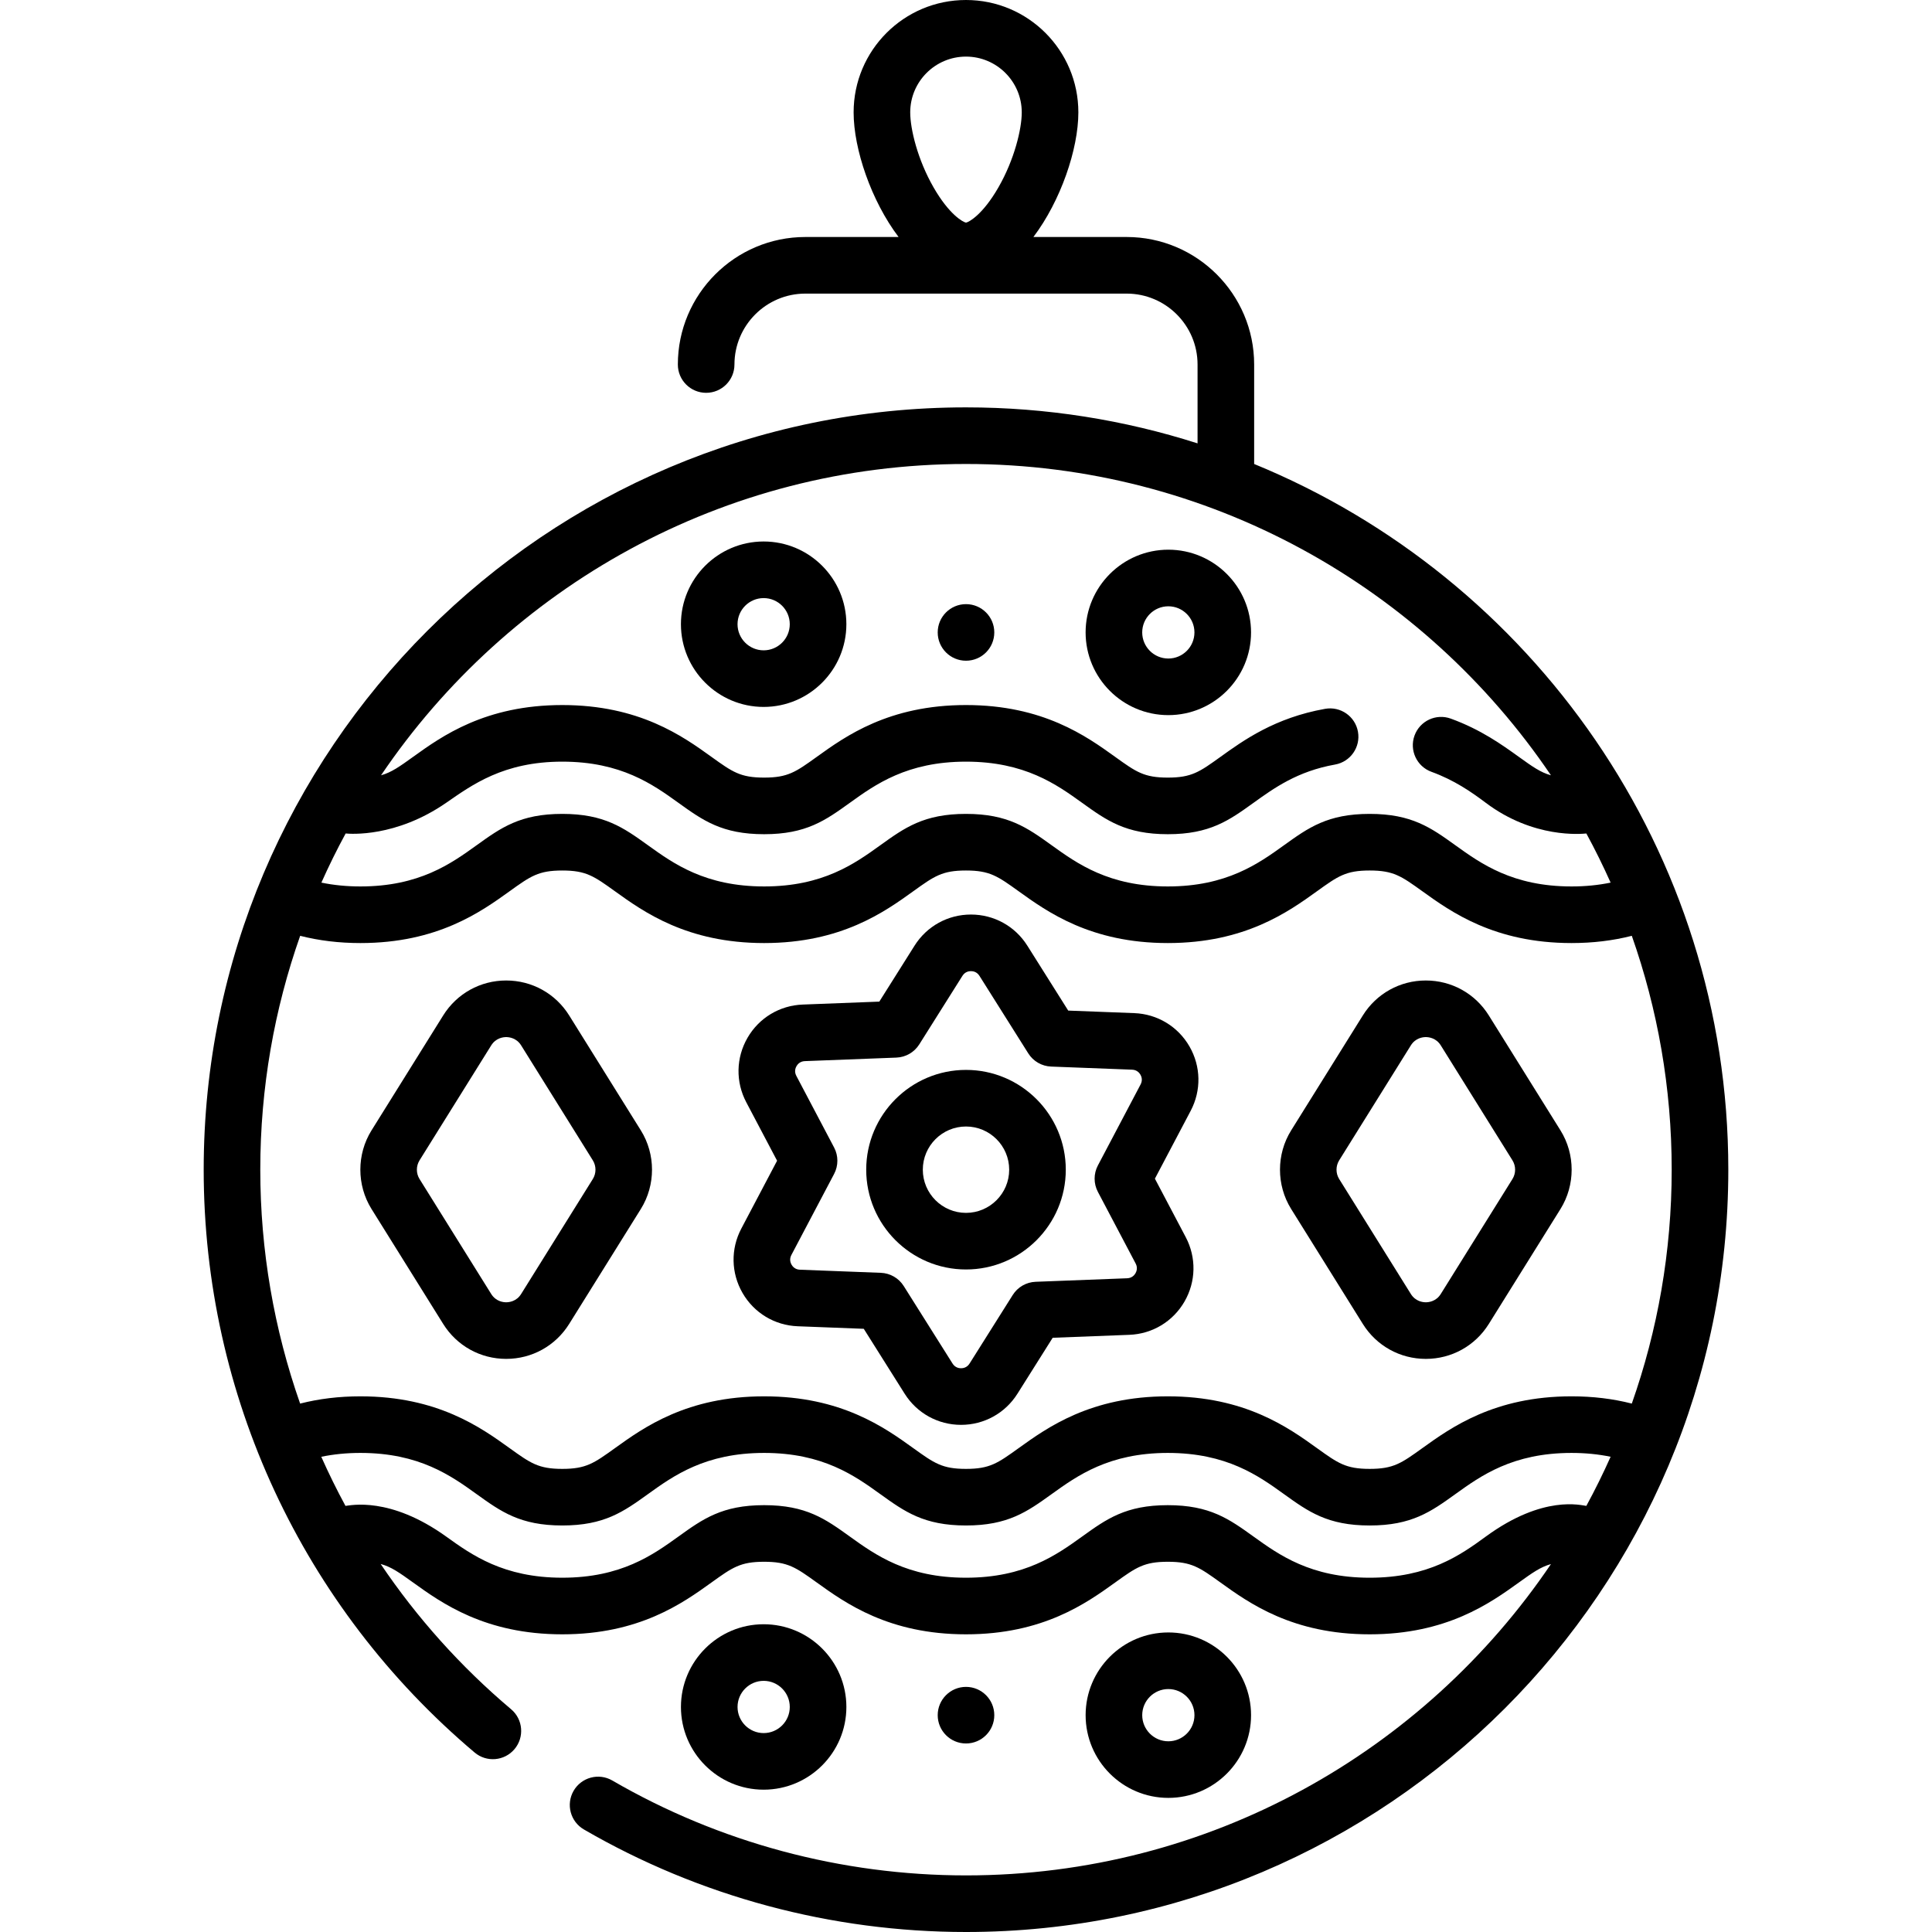 <?xml version="1.0" encoding="UTF-8"?> <svg xmlns="http://www.w3.org/2000/svg" xmlns:xlink="http://www.w3.org/1999/xlink" version="1.1" id="Capa_1" x="0px" y="0px" viewBox="0 0 512 512" style="enable-background:new 0 0 512 512;" xml:space="preserve"><g><g><path d="M332.364,122.962v-26.36c0-18.634-15.16-33.794-33.794-33.794h-24.709c7.234-9.566,11.915-23.285,11.915-33.029 C285.776,13.333,272.443,0,255.997,0s-29.779,13.333-29.779,29.779c0,9.744,4.681,23.464,11.915,33.029H213.43 c-18.634,0-33.794,15.16-33.794,33.794c0,4.143,3.357,7.5,7.5,7.5s7.5-3.357,7.5-7.5c0-10.363,8.431-18.794,18.794-18.794h85.141 c10.363,0,18.794,8.431,18.794,18.794v20.896c-19.361-6.187-39.977-9.539-61.364-9.539c-111.395,0-202.021,90.626-202.021,202.021 c0,59.65,26.17,115.947,71.8,154.455c3.164,2.673,7.897,2.271,10.568-0.895c2.672-3.165,2.271-7.897-0.895-10.568 c-13.408-11.315-24.993-24.294-34.573-38.499c2.808,0.757,4.959,2.295,8.589,4.904c7.608,5.47,19.106,13.736,39.542,13.736 c20.435,0,31.932-8.267,39.544-13.739c5.557-3.994,7.637-5.489,13.945-5.489c6.308,0,8.387,1.494,13.948,5.492 c7.607,5.47,19.105,13.736,39.542,13.736c20.435,0,31.933-8.266,39.543-13.736c5.559-3.997,7.639-5.492,13.95-5.492 c6.309,0,8.388,1.494,13.949,5.492c7.607,5.47,19.105,13.736,39.542,13.736c20.434,0,31.932-8.265,39.544-13.735 c3.591-2.581,5.734-4.114,8.5-4.88C377.374,464.238,320.441,497,256,497c-32.975,0-65.387-8.696-93.733-25.147 c-3.582-2.082-8.172-0.861-10.251,2.722c-2.079,3.582-0.861,8.172,2.722,10.251C185.367,502.603,220.384,512,256,512 c111.395,0,202.021-90.626,202.021-202.02C458.02,225.596,406.008,153.143,332.364,122.962z M264.594,49.654 c-4.172,7.265-7.84,9.222-8.597,9.346c-0.757-0.125-4.425-2.081-8.597-9.346c-4.247-7.396-6.182-15.488-6.182-19.875 c0-8.149,6.629-14.779,14.779-14.779c8.149,0,14.779,6.63,14.779,14.779C270.776,34.167,268.841,42.258,264.594,49.654z M91.601,220.881c1.253,0.115,13.292,1.085,26.625-8.12c6.856-4.733,15.183-10.916,30.787-10.916s24.021,6.053,30.786,10.918 c6.459,4.644,11.562,8.311,22.703,8.311s16.242-3.667,22.705-8.313c6.763-4.863,15.18-10.916,30.785-10.916 c15.604,0,24.021,6.053,30.786,10.916c6.46,4.644,11.562,8.313,22.707,8.313c11.142,0,16.243-3.667,22.706-8.313 c5.459-3.926,11.646-8.375,21.613-10.146c4.078-0.725,6.797-4.618,6.073-8.696c-0.726-4.078-4.623-6.789-8.696-6.073 c-13.329,2.368-21.663,8.361-27.75,12.738c-5.557,3.995-7.636,5.489-13.946,5.489c-6.313,0-8.393-1.495-13.951-5.492 c-7.607-5.47-19.105-13.736-39.542-13.736c-20.438,0-31.936,8.268-39.545,13.739c-5.557,3.995-7.636,5.489-13.945,5.489 c-6.311,0-8.39-1.495-13.948-5.49c-7.607-5.471-19.104-13.738-39.541-13.738c-20.438,0-31.936,8.268-39.544,13.738 c-3.584,2.576-5.726,4.108-8.485,4.875C134.628,155.72,191.56,122.96,256,122.96c64.441,0,121.374,32.761,155.019,82.503 c-2.766-0.766-4.909-2.299-8.5-4.88c-4.488-3.227-10.074-7.243-18.043-10.141c-3.891-1.42-8.196,0.592-9.611,4.484 c-1.416,3.893,0.592,8.196,4.484,9.611c6.021,2.19,10.542,5.312,14.414,8.225c12.655,9.519,25.381,8.235,26.636,8.119 c2.308,4.242,4.45,8.588,6.432,13.019c-3.256,0.673-6.684,1.017-10.357,1.017c-15.606,0-24.024-6.053-30.789-10.916 c-6.461-4.645-11.563-8.313-22.71-8.313c-11.142,0-16.243,3.667-22.706,8.313c-6.763,4.863-15.18,10.916-30.785,10.916 c-15.604,0-24.022-6.053-30.787-10.917c-6.461-4.644-11.563-8.312-22.706-8.312c-11.142,0-16.243,3.667-22.706,8.313 c-6.763,4.863-15.18,10.916-30.784,10.916s-24.021-6.053-30.787-10.918c-6.459-4.644-11.562-8.311-22.702-8.311 c-11.143,0-16.245,3.667-22.706,8.313c-6.765,4.863-15.183,10.916-30.787,10.916c-3.67,0-7.096-0.344-10.35-1.016 C87.151,229.469,89.292,225.124,91.601,220.881z M420.398,399.076c-1.256-0.114-11.335-3.066-26.638,8.124 c-6.725,4.917-15.184,10.913-30.786,10.913c-15.604,0-24.021-6.053-30.793-10.921c-6.457-4.642-11.558-8.308-22.698-8.308 c-11.144,0-16.246,3.669-22.708,8.314c-6.765,4.862-15.183,10.914-30.785,10.914c-15.604,0-24.021-6.053-30.793-10.921 c-6.457-4.642-11.558-8.308-22.697-8.308c-11.141,0-16.242,3.667-22.705,8.313c-6.765,4.862-15.183,10.915-30.784,10.915 c-15.603,0-24.018-6.057-30.791-10.919c-14.91-10.704-25.4-8.23-26.667-8.112c-2.307-4.256-4.445-8.598-6.413-13.018 c3.262-0.676,6.698-1.022,10.378-1.022c15.604,0,24.022,6.053,30.789,10.918c6.459,4.644,11.562,8.311,22.704,8.311 c11.141,0,16.243-3.667,22.705-8.313c6.763-4.863,15.18-10.916,30.784-10.916s24.021,6.053,30.789,10.919 c6.458,4.643,11.56,8.31,22.701,8.31c11.143,0,16.245-3.668,22.706-8.313c6.765-4.863,15.183-10.916,30.787-10.916 c15.605,0,24.022,6.053,30.79,10.919c6.458,4.643,11.56,8.31,22.701,8.31c11.146,0,16.249-3.668,22.71-8.313 c6.765-4.863,15.183-10.916,30.789-10.916c3.672,0,7.101,0.344,10.357,1.017C424.85,390.489,422.708,394.834,420.398,399.076z M416.474,370.041c-20.439,0-31.938,8.267-39.545,13.736c-5.56,3.997-7.64,5.492-13.954,5.492c-6.311,0-8.39-1.495-13.948-5.49 c-7.607-5.471-19.104-13.738-39.543-13.738c-20.438,0-31.936,8.268-39.543,13.737c-5.559,3.996-7.639,5.491-13.95,5.491 c-6.311,0-8.39-1.495-13.948-5.49c-7.607-5.471-19.104-13.738-39.542-13.738c-20.438,0-31.935,8.268-39.542,13.738 c-5.559,3.995-7.638,5.49-13.947,5.49c-6.312,0-8.391-1.495-13.95-5.49c-7.607-5.471-19.105-13.738-39.543-13.738 c-5.677,0-10.957,0.643-15.981,1.923c-6.908-19.68-10.558-40.597-10.558-61.985c-0.001-21.715,3.733-42.573,10.57-61.98 c5.02,1.277,10.296,1.919,15.969,1.919c20.438,0,31.936-8.268,39.544-13.738c5.559-3.995,7.638-5.49,13.949-5.49 c6.31,0,8.389,1.495,13.947,5.49c7.607,5.471,19.104,13.738,39.542,13.738s31.935-8.268,39.544-13.739 c5.557-3.994,7.636-5.489,13.946-5.489c6.312,0,8.392,1.495,13.95,5.49c7.607,5.471,19.105,13.738,39.543,13.738 s31.936-8.268,39.545-13.739c5.557-3.994,7.636-5.489,13.946-5.489c6.314,0,8.395,1.495,13.954,5.492 c7.607,5.47,19.105,13.736,39.545,13.736c5.675,0,10.953-0.642,15.975-1.92c6.837,19.407,10.571,40.266,10.571,61.982 c0,21.717-3.733,42.575-10.571,61.982C427.426,370.684,422.148,370.041,416.474,370.041z"></path></g></g><g><g><path d="M306.061,312.359l9.483-17.988c2.847-5.399,2.724-11.778-0.328-17.064c-3.052-5.287-8.516-8.583-14.616-8.818 l-17.511-0.674l-10.837-17.206c-3.253-5.165-8.839-8.248-14.943-8.248s-11.69,3.083-14.944,8.248l-9.338,14.828l-20.319,0.782 c-6.1,0.234-11.563,3.529-14.615,8.815s-3.175,11.667-0.328,17.066l8.172,15.502l-9.483,17.988 c-2.847,5.399-2.724,11.778,0.328,17.064c3.052,5.287,8.516,8.584,14.616,8.818l17.511,0.674l10.836,17.206 c3.254,5.165,8.84,8.249,14.944,8.249s11.69-3.084,14.944-8.249l9.338-14.828l20.319-0.782c6.1-0.234,11.563-3.529,14.615-8.815 s3.175-11.667,0.328-17.066L306.061,312.359z M302.276,287.375l-11.327,21.485c-1.153,2.189-1.153,4.807,0,6.995l10.016,18.999 c0.597,1.131,0.226,2.097-0.049,2.571c-0.275,0.474-0.925,1.278-2.201,1.328l-24.271,0.934c-2.473,0.095-4.739,1.403-6.059,3.497 l-11.445,18.174c-0.681,1.082-1.702,1.243-2.251,1.243s-1.57-0.161-2.251-1.243l-12.943-20.552 c-1.319-2.094-3.586-3.402-6.059-3.497l-21.461-0.825c-1.277-0.05-1.929-0.854-2.203-1.329c-0.273-0.475-0.644-1.441-0.049-2.57 l11.327-21.485c1.153-2.189,1.153-4.807,0-6.995l-10.016-18.999c-0.597-1.131-0.226-2.097,0.049-2.571 c0.275-0.474,0.925-1.278,2.201-1.328l24.271-0.934c2.473-0.095,4.739-1.403,6.059-3.497l11.444-18.174 c0.682-1.081,1.703-1.242,2.252-1.242s1.57,0.161,2.251,1.242l12.943,20.552c1.319,2.094,3.586,3.402,6.059,3.497l21.461,0.825 c1.277,0.05,1.929,0.854,2.203,1.329C302.5,285.28,302.872,286.245,302.276,287.375z"></path></g></g><g><g><path d="M169.833,299.57l-18.994-30.464c-3.618-5.802-9.86-9.266-16.698-9.266c-6.837,0.001-13.078,3.465-16.695,9.267 L98.452,299.57c-3.942,6.323-3.942,14.495,0,20.821l18.994,30.461c3.617,5.802,9.858,9.266,16.695,9.267c0.001,0,0.001,0,0.001,0 c6.837,0,13.079-3.464,16.697-9.266l18.994-30.462C173.776,314.066,173.776,305.892,169.833,299.57z M157.104,312.453 l-18.994,30.462c-1.239,1.988-3.188,2.203-3.969,2.203s-2.729-0.215-3.968-2.203l-18.993-30.461 c-0.937-1.502-0.937-3.446-0.001-4.949l18.994-30.463c1.239-1.987,3.188-2.202,3.968-2.202c0.78,0,2.729,0.215,3.969,2.202 l18.995,30.464C158.042,309.009,158.042,310.95,157.104,312.453z"></path></g></g><g><g><path d="M413.547,299.57l-18.994-30.464c-3.618-5.802-9.86-9.266-16.698-9.266c-6.837,0.001-13.078,3.465-16.695,9.267 l-18.993,30.462c-3.944,6.323-3.945,14.497-0.001,20.822l18.994,30.461c3.617,5.802,9.858,9.266,16.695,9.267 c0.001,0,0.001,0,0.001,0c6.837,0,13.079-3.464,16.697-9.266l18.995-30.463C417.489,314.065,417.489,305.893,413.547,299.57z M400.818,312.453l-18.994,30.462c-1.239,1.988-3.188,2.203-3.969,2.203s-2.729-0.215-3.968-2.203l-18.994-30.462 c-0.937-1.502-0.937-3.444,0-4.948l18.994-30.463c1.239-1.987,3.188-2.202,3.968-2.202c0.78,0,2.729,0.215,3.969,2.202 l18.994,30.463C401.755,309.008,401.755,310.951,400.818,312.453z"></path></g></g><g><g><path d="M202.375,143.5c-12.088,0-21.922,9.834-21.922,21.922c0,12.087,9.834,21.921,21.922,21.921s21.922-9.834,21.922-21.921 C224.297,153.334,214.463,143.5,202.375,143.5z M202.375,172.344c-3.817,0-6.922-3.104-6.922-6.921s3.105-6.922,6.922-6.922 c3.816,0,6.922,3.105,6.922,6.922S206.192,172.344,202.375,172.344z"></path></g></g><g><g><path d="M309.619,145.674c-12.088,0-21.922,9.834-21.922,21.922c0,12.087,9.834,21.921,21.922,21.921 c12.087,0,21.921-9.834,21.921-21.921C331.539,155.508,321.706,145.674,309.619,145.674z M309.619,174.517 c-3.817,0-6.922-3.104-6.922-6.921c0-3.817,3.106-6.922,6.922-6.922c3.816,0,6.921,3.105,6.921,6.922 C316.539,171.413,313.435,174.517,309.619,174.517z"></path></g></g><g><g><path d="M202.378,430.442c-12.087,0-21.921,9.834-21.921,21.922c0,12.087,9.834,21.921,21.921,21.921 c12.088,0,21.922-9.834,21.922-21.921C224.299,440.276,214.466,430.442,202.378,430.442z M202.378,459.285 c-3.817,0-6.921-3.105-6.921-6.921c0-3.816,3.104-6.922,6.921-6.922c3.817,0,6.922,3.105,6.922,6.922 C209.299,456.181,206.195,459.285,202.378,459.285z"></path></g></g><g><g><path d="M309.622,432.616c-12.088,0-21.922,9.834-21.922,21.921c0,12.088,9.834,21.922,21.922,21.922 c12.087,0,21.921-9.834,21.921-21.922C331.543,442.45,321.708,432.616,309.622,432.616z M309.622,461.459 c-3.817,0-6.922-3.106-6.922-6.922c0-3.816,3.105-6.921,6.922-6.921c3.817,0,6.921,3.104,6.921,6.921 C316.543,458.354,313.439,461.459,309.622,461.459z"></path></g></g><g><g><path d="M256,283.535c-14.582,0-26.445,11.863-26.445,26.445c0,14.581,11.863,26.444,26.445,26.444 c14.582,0,26.445-11.863,26.445-26.444C282.445,295.398,270.582,283.535,256,283.535z M256,321.424 c-6.31,0-11.445-5.134-11.445-11.444s5.134-11.445,11.445-11.445c6.311,0,11.445,5.135,11.445,11.445S262.31,321.424,256,321.424z "></path></g></g><g><g><circle cx="256" cy="167.6" r="7.498"></circle></g></g><g><g><circle cx="256" cy="454.54" r="7.498"></circle></g></g></svg> 